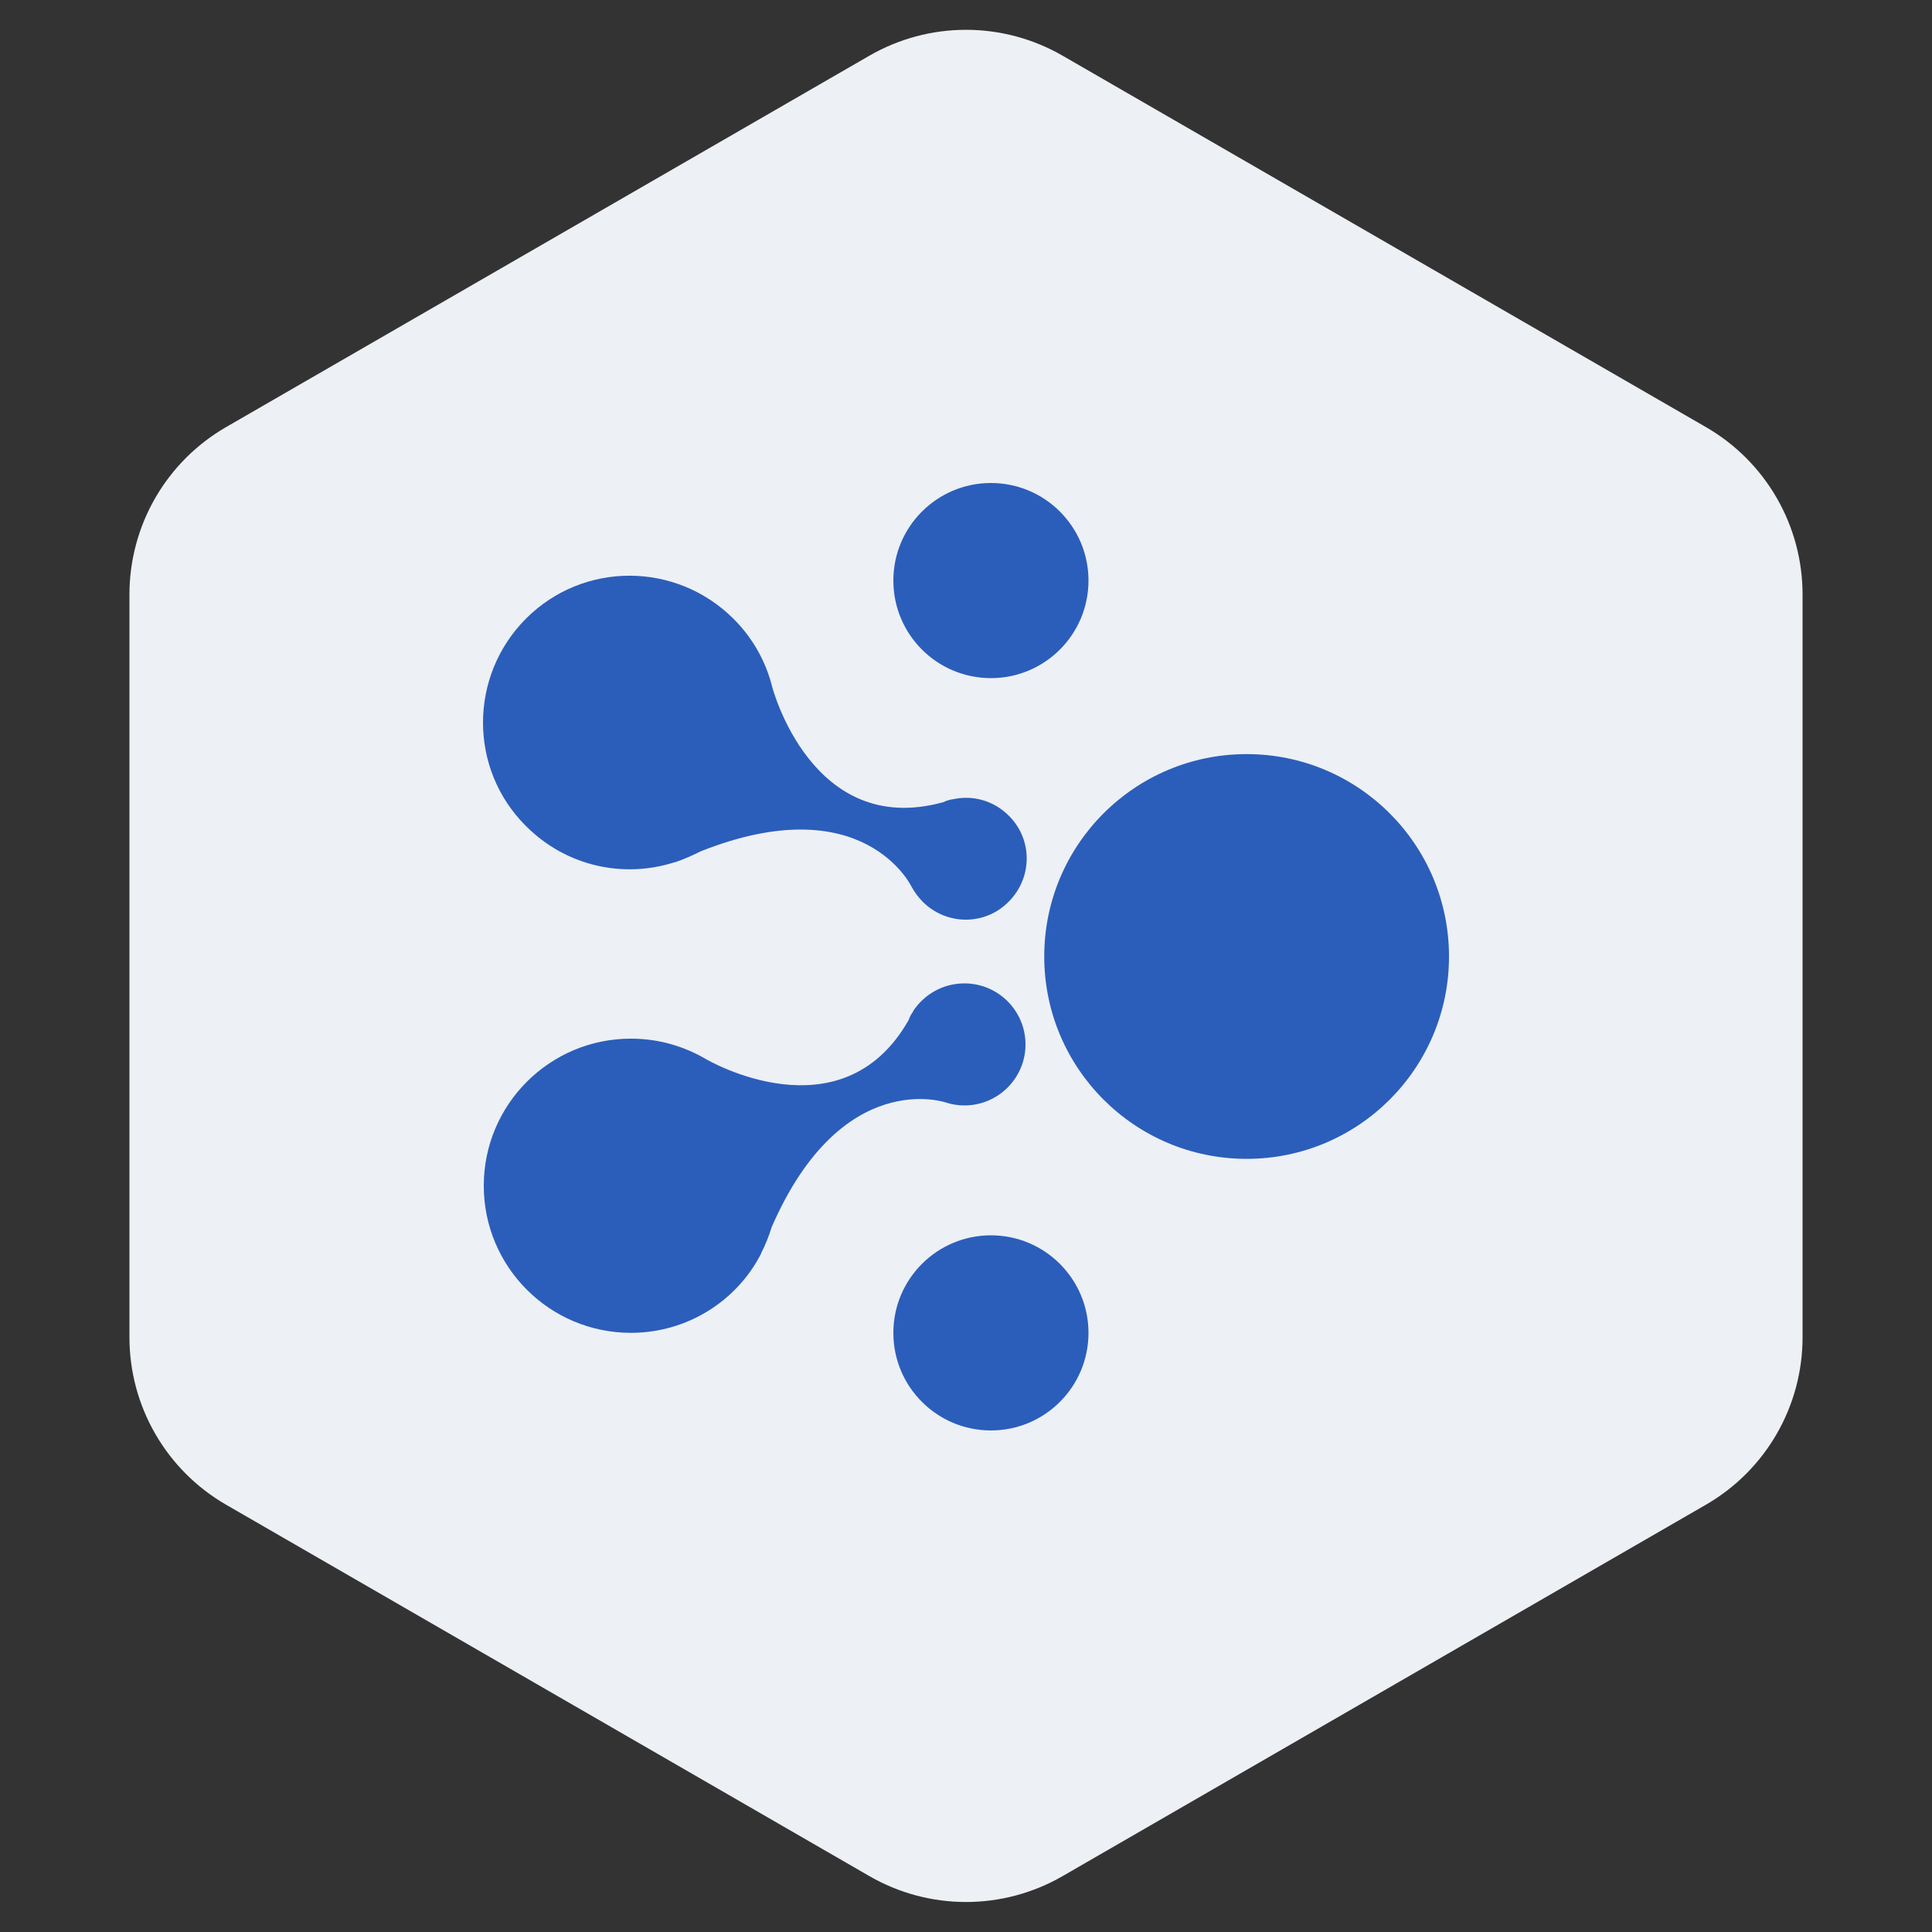 <svg width="40" height="40" viewBox="0 0 40 40" fill="none" xmlns="http://www.w3.org/2000/svg">
<rect x="0" y="0" width="40" height="40" fill="#333333" stroke="none"/>
<path fill-rule="evenodd" clip-rule="evenodd" d="M22 1.153L35.32 8.843C35.928 9.194 36.433 9.699 36.784 10.307C37.135 10.915 37.32 11.605 37.32 12.307V27.689C37.32 28.391 37.135 29.081 36.784 29.689C36.433 30.297 35.928 30.802 35.32 31.153L22 38.843C21.392 39.194 20.702 39.379 20 39.379C19.298 39.379 18.608 39.194 18 38.843L4.68 31.153C4.072 30.802 3.567 30.297 3.216 29.689C2.865 29.081 2.68 28.391 2.68 27.689V12.307C2.68 11.605 2.865 10.915 3.216 10.307C3.567 9.699 4.072 9.194 4.68 8.843L18 1.153C18.608 0.802 19.298 0.617 20 0.617C20.702 0.617 21.392 0.802 22 1.153Z" fill="url(#paint0_linear_1868_54856)"/>
<circle cx="25.81" cy="19.803" r="4.19" fill="#2B5EBA"/>
<circle cx="20.516" cy="12.02" r="2.02" fill="#2B5EBA"/>
<circle cx="20.516" cy="27.596" r="2.02" fill="#2B5EBA"/>
<path fill-rule="evenodd" clip-rule="evenodd" d="M19.102 18.668C19.013 18.578 18.933 18.469 18.873 18.359C18.873 18.359 17.888 16.289 14.514 17.623C14.335 17.712 14.156 17.792 13.977 17.852H13.967C12.912 18.19 11.728 17.941 10.892 17.105C9.698 15.921 9.708 13.99 10.892 12.806C12.076 11.622 13.997 11.622 15.191 12.816C15.589 13.214 15.858 13.702 15.987 14.219C15.987 14.219 16.803 17.364 19.53 16.608C19.59 16.578 19.66 16.558 19.72 16.548H19.729C20.128 16.458 20.565 16.568 20.884 16.886C21.381 17.374 21.381 18.17 20.884 18.668C20.396 19.165 19.6 19.165 19.102 18.668ZM19.968 22.887C19.839 22.887 19.709 22.868 19.59 22.828C19.59 22.828 17.43 22.072 15.977 25.405C15.918 25.595 15.848 25.774 15.759 25.943V25.953C15.261 26.928 14.236 27.595 13.062 27.595C11.38 27.595 10.016 26.231 10.016 24.549C10.016 22.868 11.38 21.504 13.062 21.504C13.639 21.504 14.166 21.663 14.624 21.932C14.624 21.932 17.421 23.574 18.814 21.116C18.834 21.056 18.864 20.997 18.903 20.947V20.937C19.132 20.589 19.52 20.36 19.968 20.36C20.665 20.36 21.232 20.927 21.232 21.624C21.232 22.32 20.665 22.887 19.968 22.887Z" fill="#2B5EBA"/>
<defs>
<linearGradient id="paint0_linear_1868_54856" x1="3" y1="8.498" x2="41.043" y2="26.736" gradientUnits="userSpaceOnUse">
<stop stop-color="#EDF0F4"/>
<stop offset="1" stop-color="#EDF0F4"/>
</linearGradient>
</defs>
</svg>
